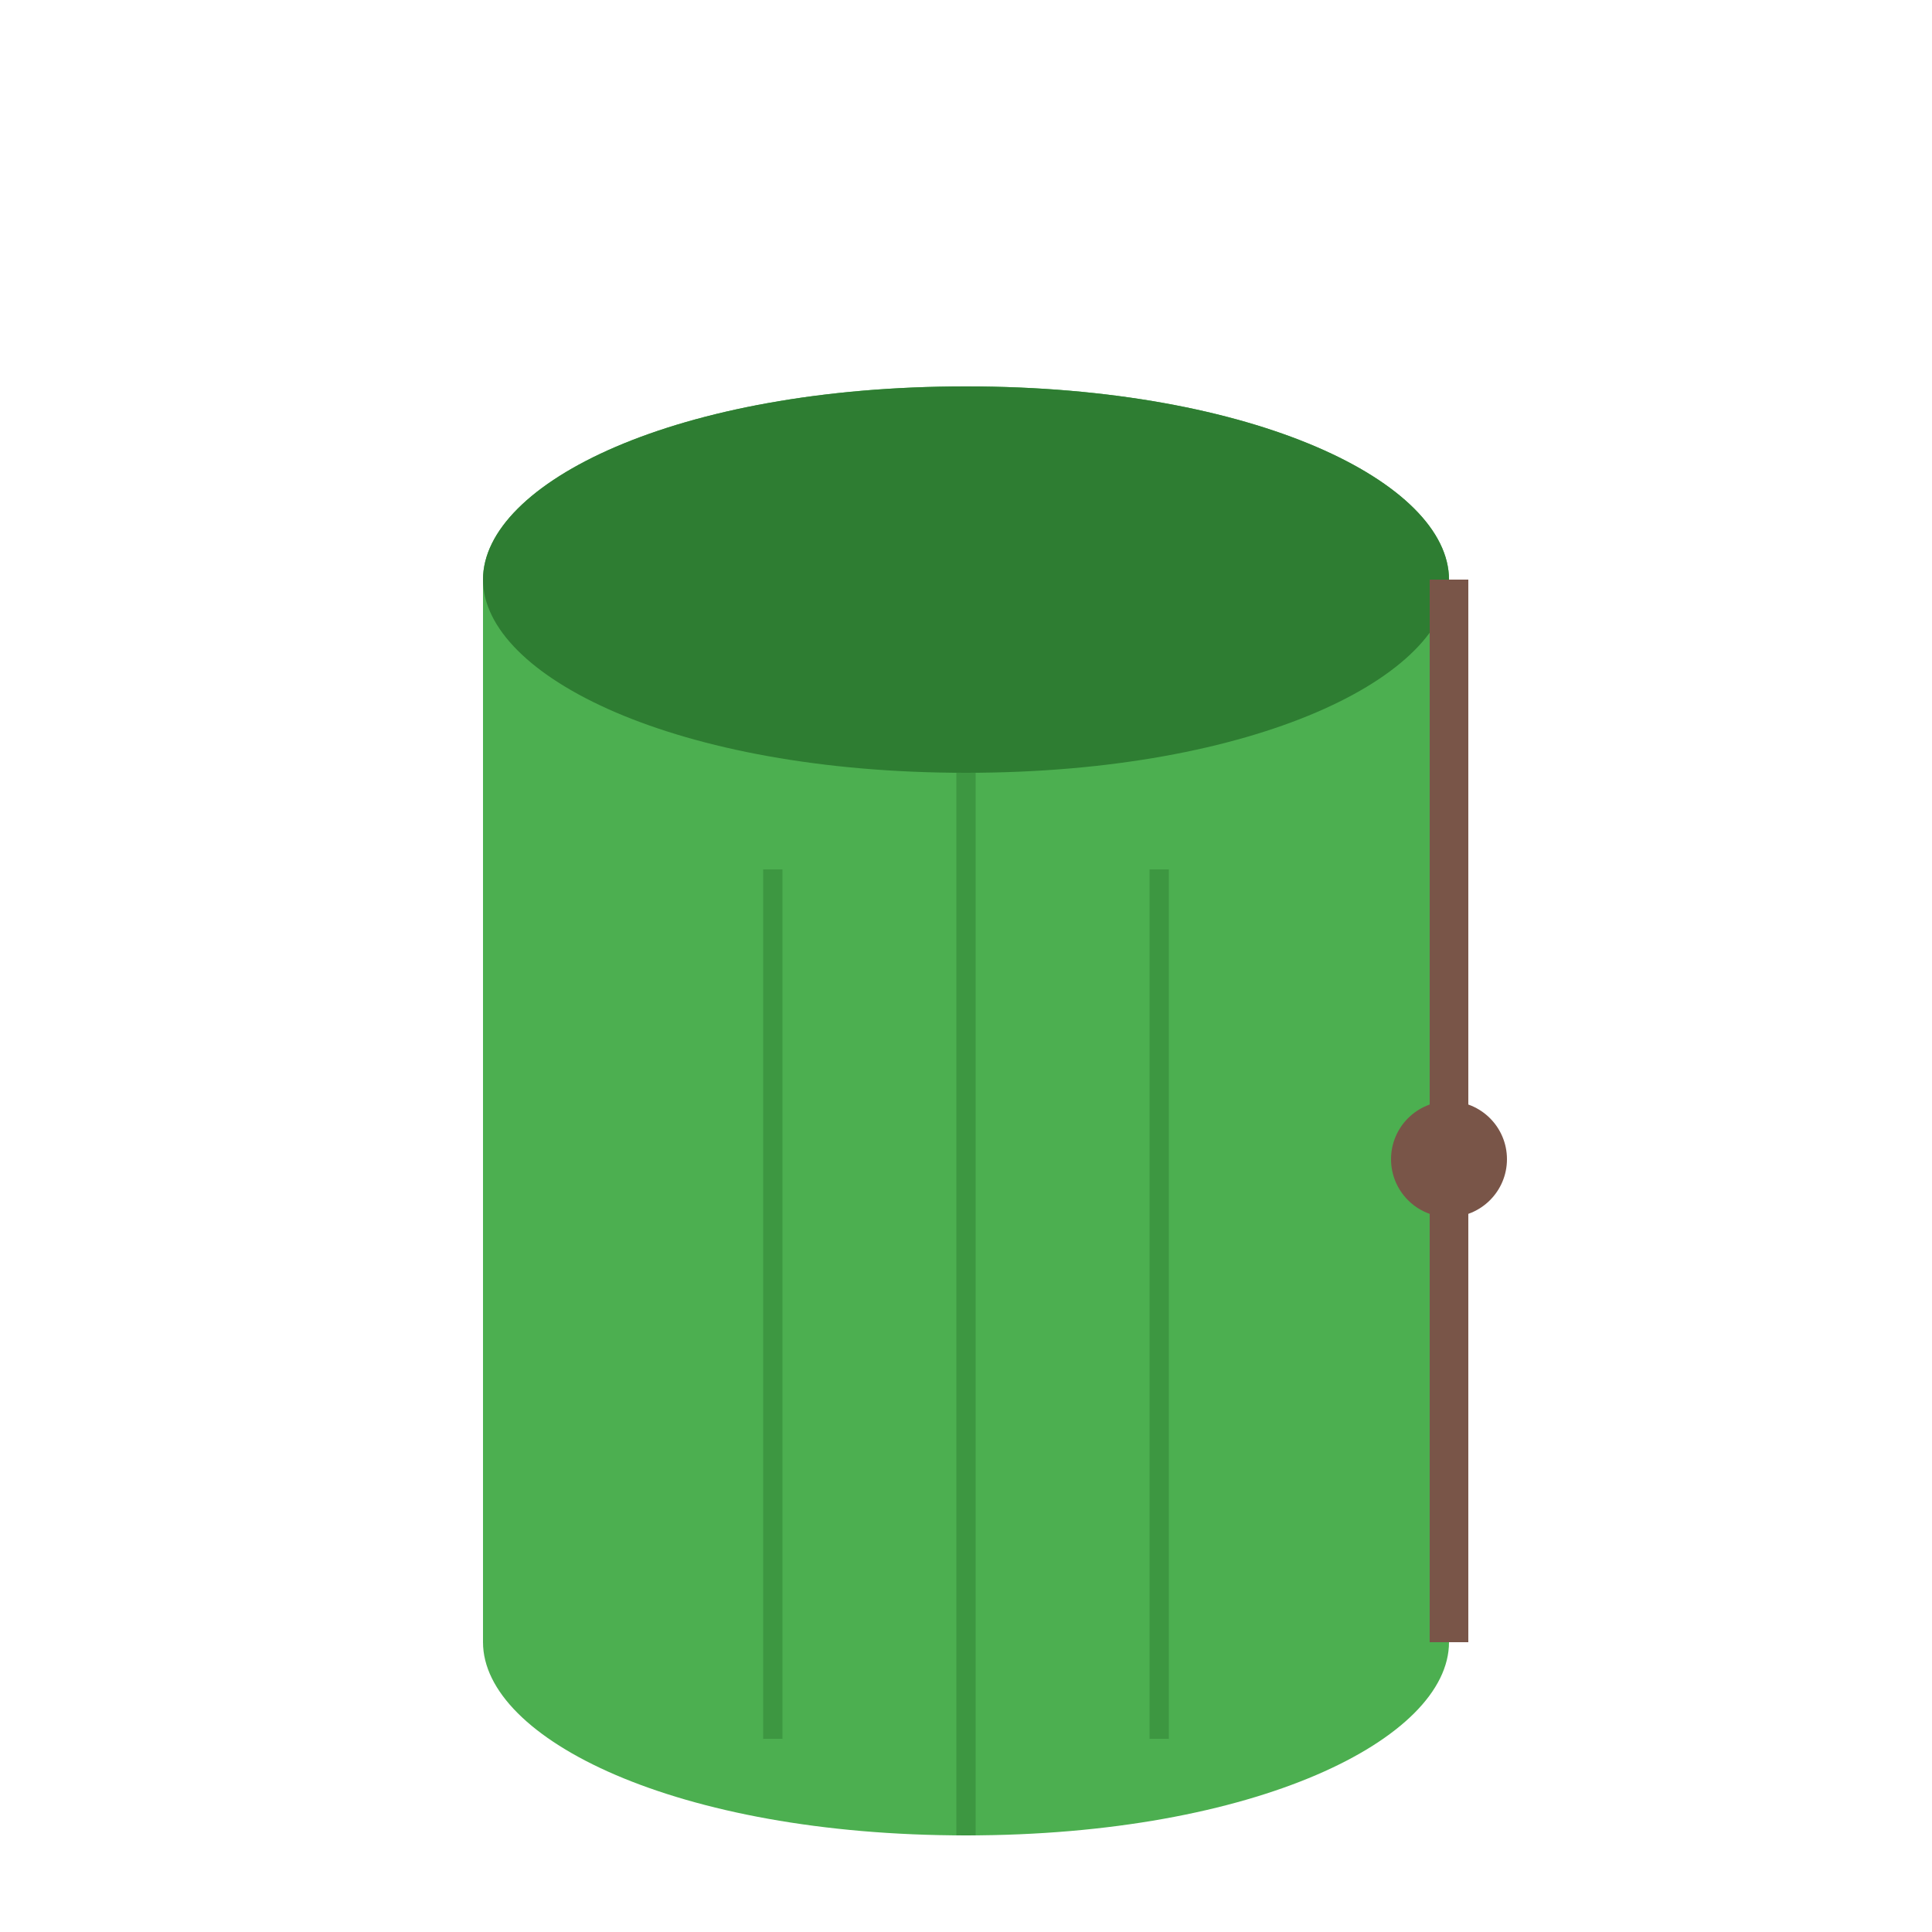 <svg width="100" height="100" viewBox="0 0 100 100" fill="none" xmlns="http://www.w3.org/2000/svg">
  <!-- Sleeping bag main body -->
  <path d="M25 30C25 25 35 20 50 20C65 20 75 25 75 30V85C75 90 65 95 50 95C35 95 25 90 25 85V30Z" fill="#4CAF50"/>
  
  <!-- Sleeping bag inner lining -->
  <path d="M30 30C30 27 38 23 50 23C62 23 70 27 70 30V35H30V30Z" fill="#E0E0E0"/>
  
  <!-- Sleeping bag hood -->
  <path d="M25 30C25 25 35 20 50 20C65 20 75 25 75 30C75 35 65 40 50 40C35 40 25 35 25 30Z" fill="#2E7D32"/>
  
  <!-- Zipper -->
  <line x1="75" y1="30" x2="75" y2="85" stroke="#795548" stroke-width="2"/>
  
  <!-- Zipper pull -->
  <circle cx="75" cy="60" r="3" fill="#795548"/>
  
  <!-- Quilting lines -->
  <line x1="40" y1="45" x2="40" y2="90" stroke="#1B5E20" stroke-opacity="0.3" stroke-width="1"/>
  <line x1="50" y1="40" x2="50" y2="95" stroke="#1B5E20" stroke-opacity="0.3" stroke-width="1"/>
  <line x1="60" y1="45" x2="60" y2="90" stroke="#1B5E20" stroke-opacity="0.3" stroke-width="1"/>
</svg>
